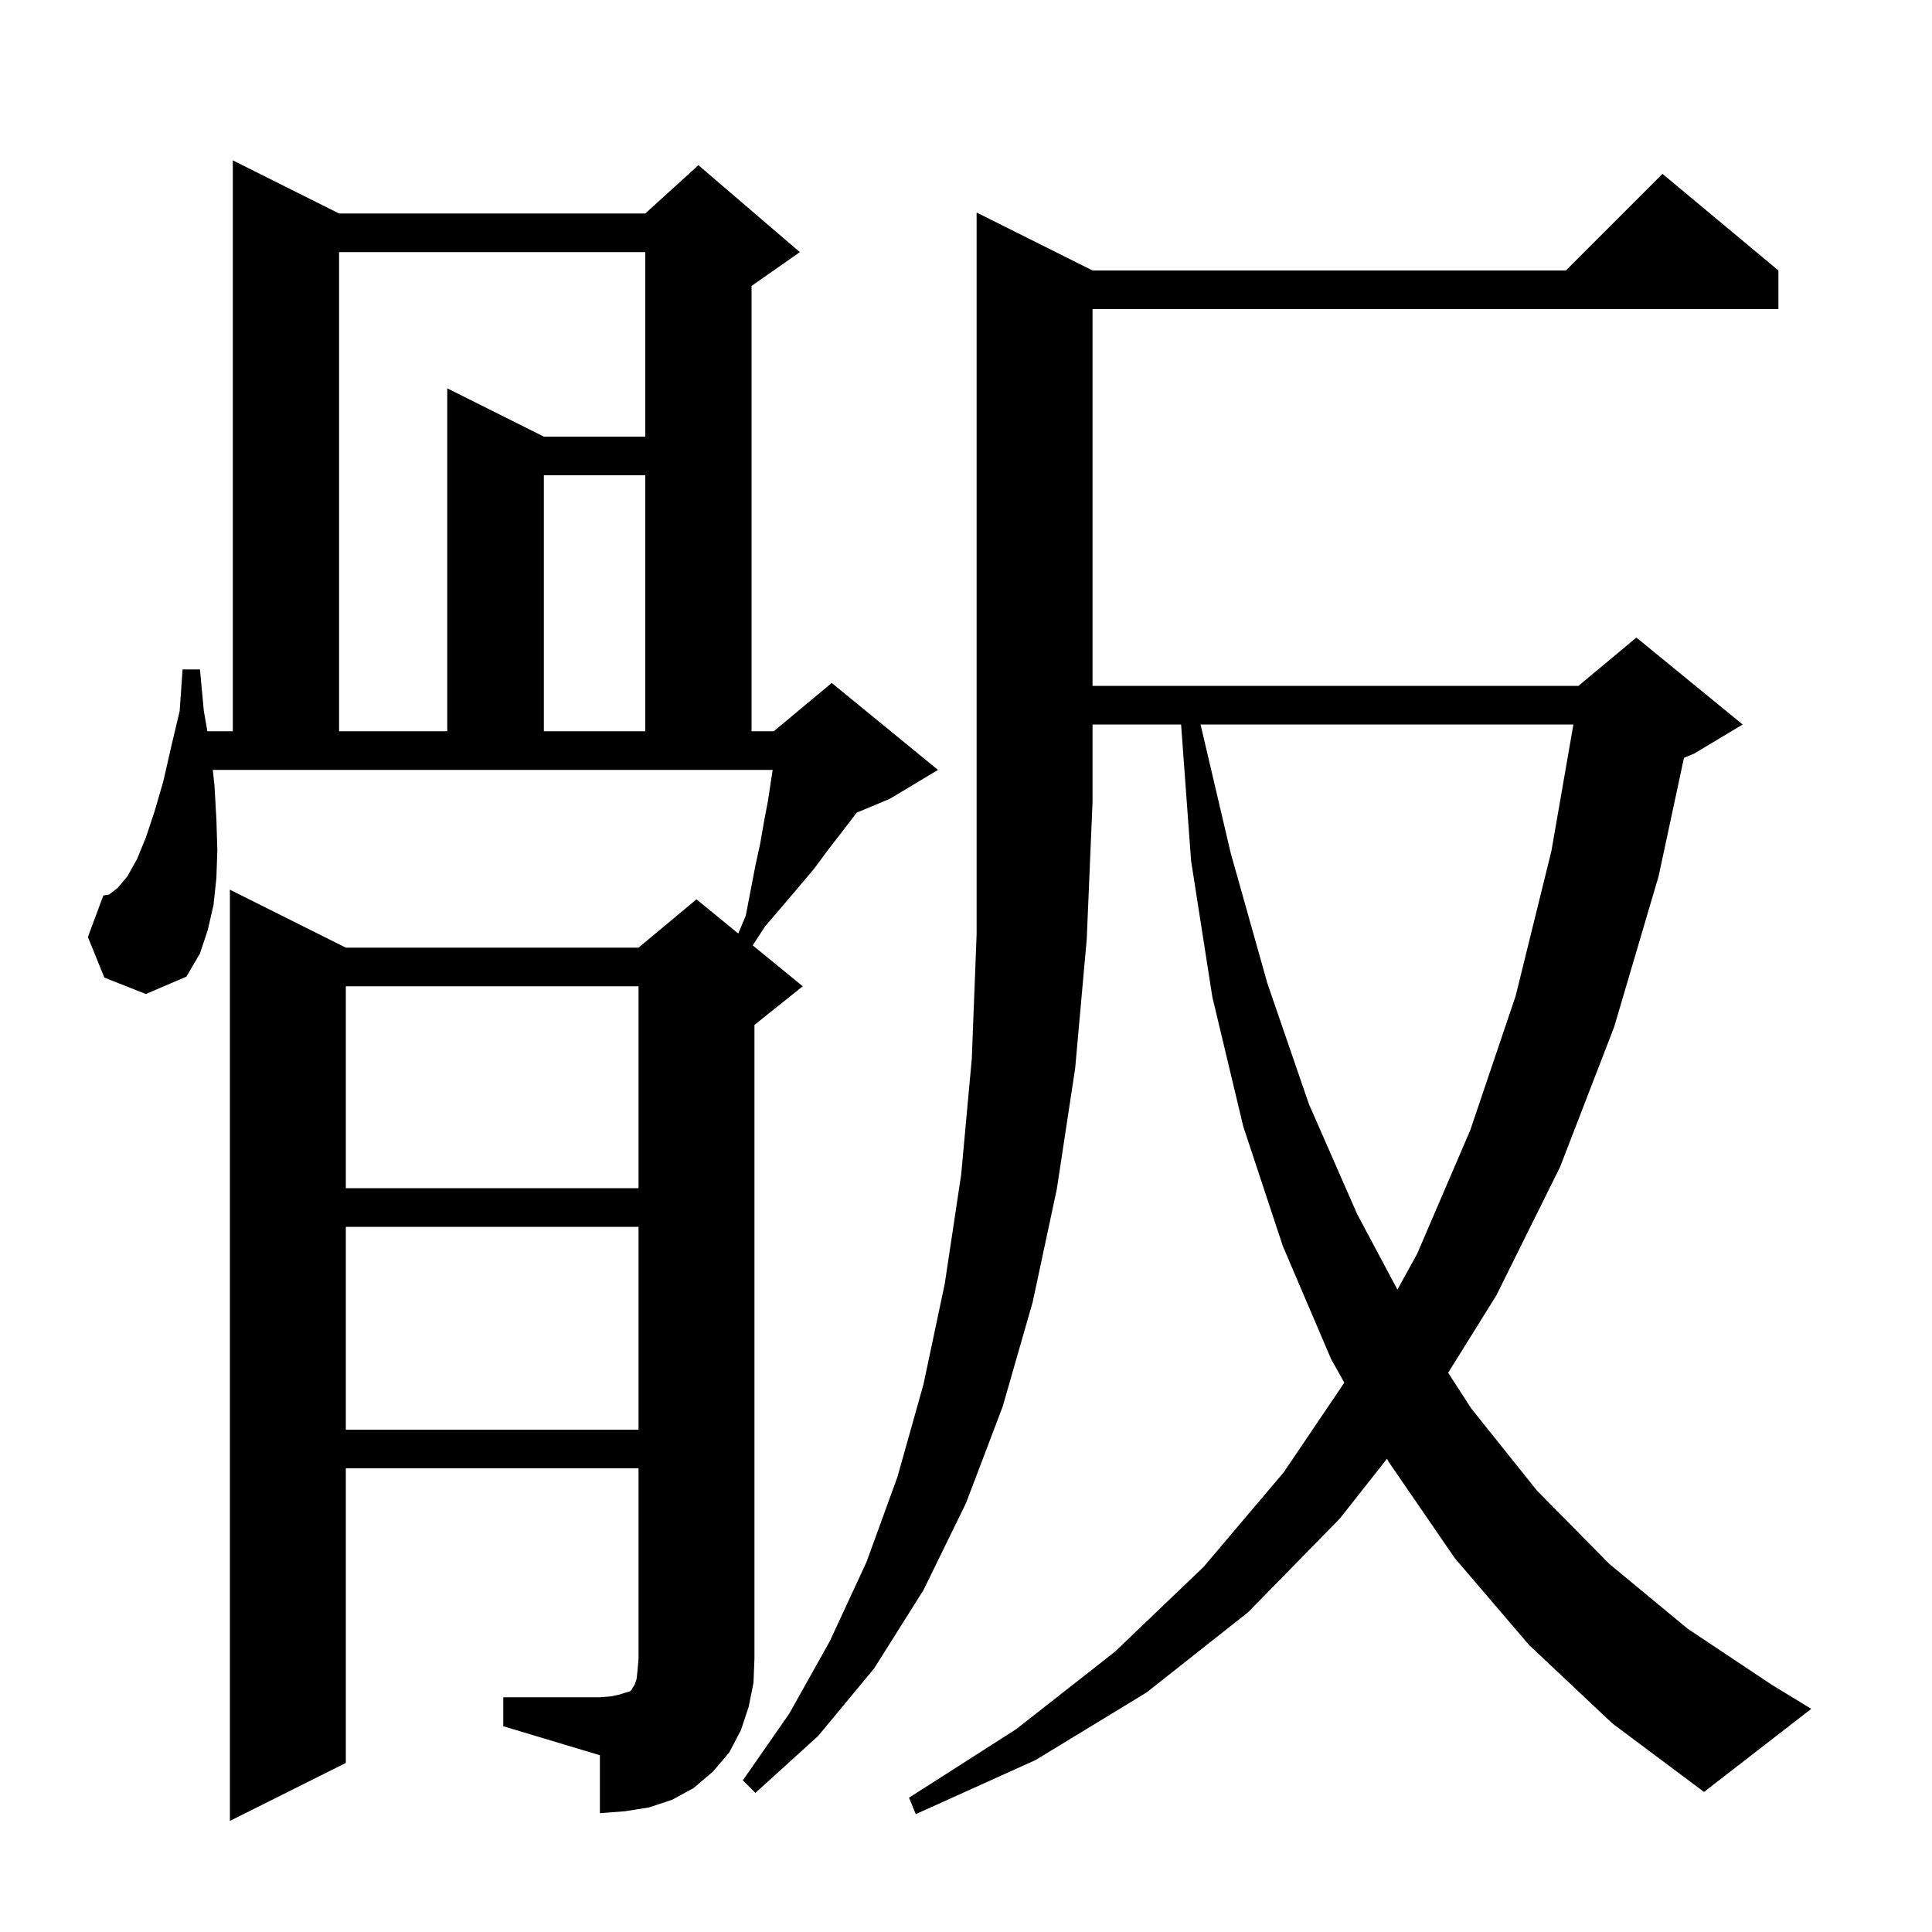 <svg xmlns="http://www.w3.org/2000/svg" xmlns:xlink="http://www.w3.org/1999/xlink" version="1.1" baseProfile="full" viewBox="0 0 200 200" width="200" height="200"><g fill="currentColor"><path d="M 52.1 175.7 L 62.1 175.7 L 63.3 175.6 L 64.2 175.4 L 64.8 175.2 L 65.2 175.1 L 65.4 174.9 L 65.5 174.7 L 65.7 174.4 L 65.9 173.8 L 66.0 172.9 L 66.1 171.7 L 66.1 152.0 L 35.8 152.0 L 35.8 182.5 L 23.8 188.5 L 23.8 92.1 L 35.8 98.1 L 66.1 98.1 L 72.1 93.1 L 76.423 96.637 L 77.2 94.8 L 78.2 89.6 L 78.7 87.3 L 79.1 85.0 L 79.5 82.9 L 79.8 80.9 L 79.989 79.7 L 22.027 79.7 L 22.2 81.3 L 22.4 84.8 L 22.5 88.0 L 22.4 90.9 L 22.1 93.7 L 21.5 96.3 L 20.7 98.7 L 19.3 101.1 L 15.1 102.9 L 10.8 101.2 L 9.1 97.0 L 10.7 92.7 L 11.3 92.6 L 12.2 91.9 L 13.2 90.7 L 14.2 88.9 L 15.1 86.7 L 16.0 84.0 L 16.9 80.9 L 17.7 77.4 L 18.6 73.6 L 18.9 69.3 L 20.7 69.3 L 21.1 73.6 L 21.468 75.7 L 24.1 75.7 L 24.1 16.6 L 35.1 22.1 L 66.8 22.1 L 72.3 17.1 L 82.8 26.1 L 77.8 29.6 L 77.8 75.7 L 80.1 75.7 L 86.1 70.7 L 97.1 79.7 L 92.1 82.7 L 88.682 84.124 L 88.4 84.5 L 87.1 86.2 L 85.7 88.0 L 84.3 89.9 L 82.7 91.8 L 81.0 93.8 L 79.2 95.9 L 77.92 97.862 L 83.1 102.1 L 78.1 106.1 L 78.1 171.7 L 78.0 174.2 L 77.5 176.7 L 76.7 179.1 L 75.5 181.4 L 73.8 183.4 L 71.8 185.1 L 69.6 186.3 L 67.2 187.1 L 64.7 187.5 L 62.1 187.7 L 62.1 181.7 L 52.1 178.7 Z M 113.1 28.0 L 162.1 28.0 L 172.1 18.0 L 184.1 28.0 L 184.1 32.0 L 113.1 32.0 L 113.1 71.0 L 163.4 71.0 L 169.4 66.0 L 180.4 75.0 L 175.4 78.0 L 174.325 78.448 L 171.7 90.7 L 167.1 106.3 L 161.5 120.8 L 154.9 134.1 L 149.913 142.105 L 152.3 145.8 L 159.1 154.3 L 166.6 161.9 L 174.7 168.6 L 183.4 174.4 L 187.5 176.9 L 176.4 185.5 L 166.9 178.4 L 158.3 170.3 L 150.6 161.3 L 143.8 151.4 L 143.582 151.012 L 138.7 157.2 L 129.2 166.9 L 118.7 175.2 L 107.2 182.2 L 94.8 187.8 L 94.1 186.1 L 105.2 179.0 L 115.4 171.0 L 124.6 162.2 L 132.9 152.4 L 139.164 143.133 L 137.8 140.7 L 132.8 129.0 L 128.7 116.6 L 125.5 103.2 L 123.3 89.1 L 122.266 75.0 L 113.1 75.0 L 113.1 83.0 L 112.5 97.2 L 111.3 110.6 L 109.4 123.1 L 106.9 134.8 L 103.8 145.6 L 100.0 155.6 L 95.6 164.6 L 90.5 172.7 L 84.7 179.7 L 78.2 185.6 L 76.9 184.3 L 81.7 177.4 L 85.9 169.9 L 89.7 161.7 L 92.9 152.9 L 95.6 143.3 L 97.8 132.9 L 99.5 121.6 L 100.6 109.6 L 101.1 96.7 L 101.1 22.0 Z M 35.8 127.0 L 35.8 148.0 L 66.1 148.0 L 66.1 127.0 Z M 124.281 75.0 L 127.4 88.3 L 131.2 101.8 L 135.5 114.3 L 140.5 125.7 L 144.661 133.502 L 146.7 129.8 L 152.2 117.0 L 156.9 103.1 L 160.6 88.1 L 162.878 75.0 Z M 35.8 102.1 L 35.8 123.0 L 66.1 123.0 L 66.1 102.1 Z M 35.1 26.1 L 35.1 75.7 L 46.3 75.7 L 46.3 40.2 L 56.3 45.2 L 66.8 45.2 L 66.8 26.1 Z M 56.3 49.2 L 56.3 75.7 L 66.8 75.7 L 66.8 49.2 Z "/></g></svg>